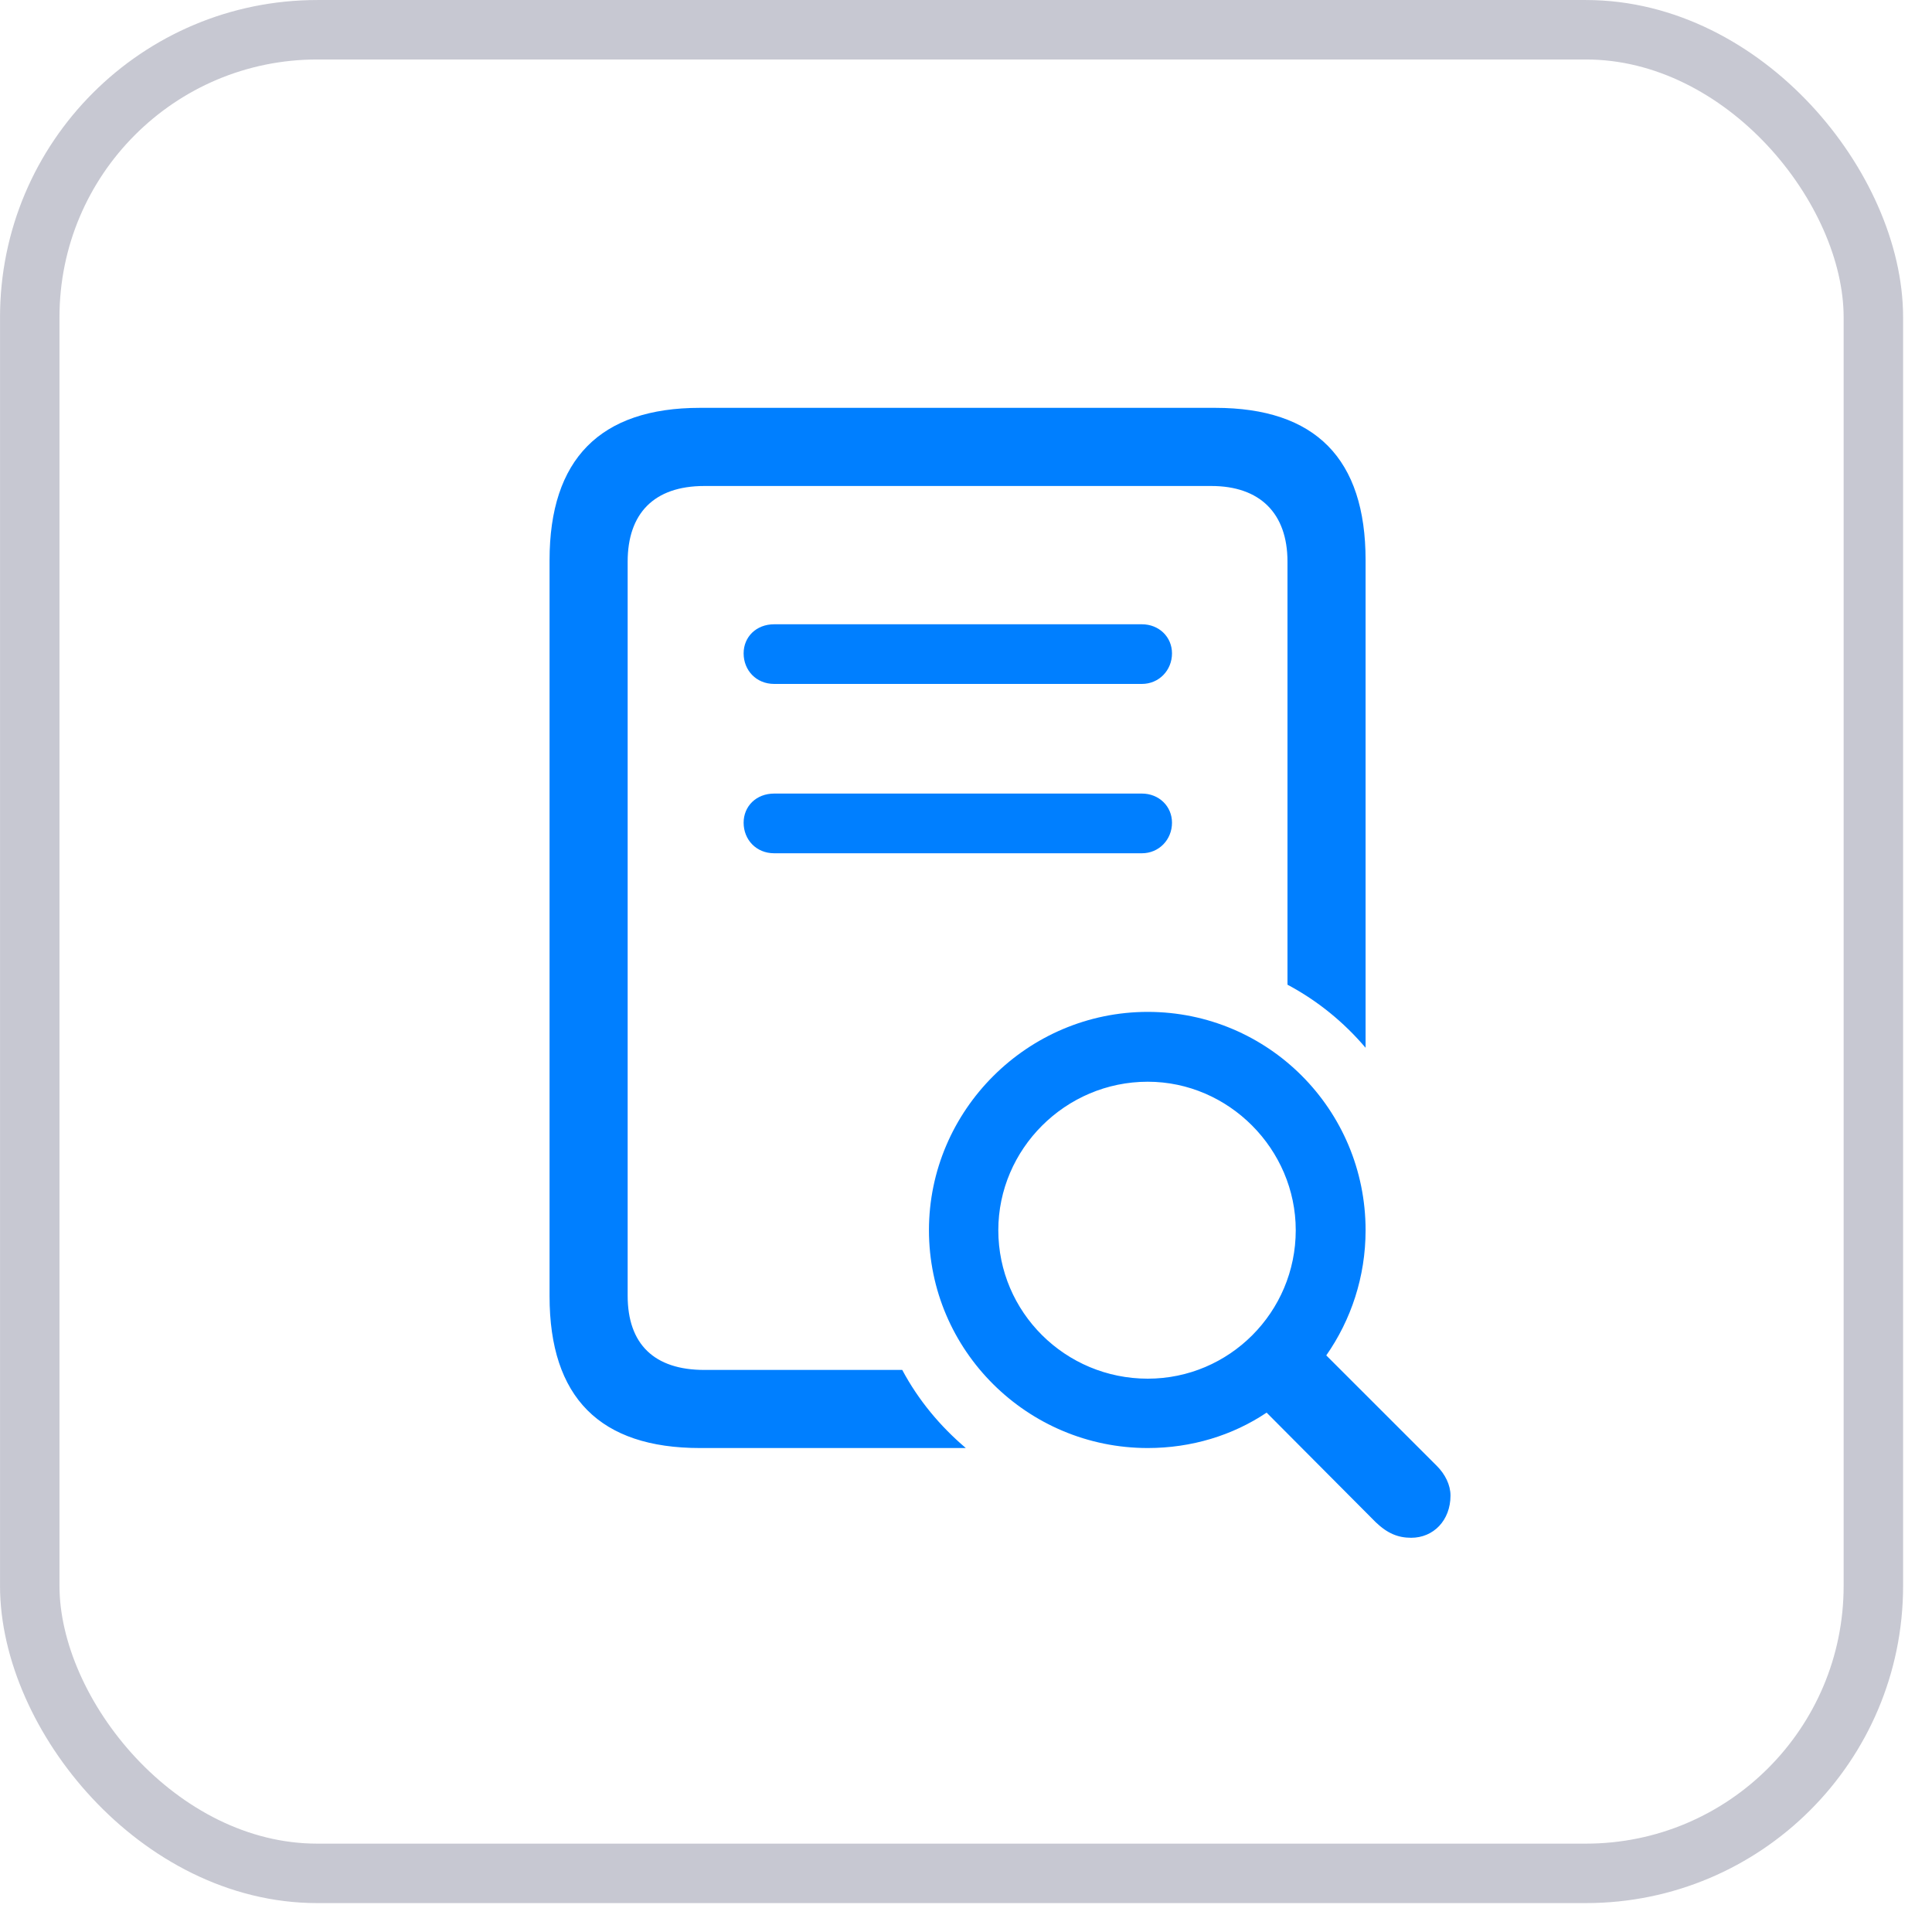 <svg width="40" height="40" viewBox="0 0 40 40" fill="none" xmlns="http://www.w3.org/2000/svg">
<g filter="url(#filter0_b_1_1410)">
<rect width="39.401" height="39.401" rx="6.567" fill="white"/>
<rect x="0.616" y="0.616" width="38.17" height="38.17" rx="5.951" stroke="#BCBDC9" stroke-opacity="0.83" stroke-width="1.231"/>
</g>
<path d="M14.492 29.98H19.996C19.464 29.528 19.012 28.986 18.68 28.363H14.582C13.548 28.363 12.995 27.831 12.995 26.826V11.629C12.995 10.634 13.537 10.062 14.582 10.062H25.079C26.083 10.062 26.656 10.624 26.656 11.629V20.387C27.279 20.719 27.821 21.161 28.273 21.693V11.598C28.273 9.499 27.238 8.444 25.159 8.444H14.492C12.423 8.444 11.378 9.509 11.378 11.598V26.836C11.378 28.935 12.423 29.98 14.492 29.98ZM23.763 29.98C24.667 29.98 25.521 29.719 26.224 29.247L28.484 31.517C28.725 31.748 28.946 31.838 29.217 31.838C29.679 31.838 30.031 31.477 30.031 30.964C30.031 30.744 29.92 30.523 29.75 30.352L27.459 28.062C27.972 27.328 28.273 26.434 28.273 25.47C28.273 22.969 26.254 20.95 23.763 20.95C21.272 20.95 19.233 22.989 19.233 25.47C19.233 27.961 21.272 29.98 23.763 29.98ZM23.763 28.544C22.055 28.544 20.669 27.168 20.669 25.47C20.669 23.793 22.055 22.396 23.763 22.396C25.44 22.396 26.827 23.793 26.827 25.47C26.827 27.168 25.451 28.544 23.763 28.544Z" fill="#007FFF"/>
<path d="M23.642 14.16H16.029C15.657 14.16 15.396 13.879 15.396 13.527C15.396 13.186 15.657 12.925 16.029 12.925H23.642C23.994 12.925 24.265 13.186 24.265 13.527C24.265 13.879 23.994 14.16 23.642 14.16Z" fill="#007FFF"/>
<path d="M23.642 17.666H16.029C15.657 17.666 15.396 17.385 15.396 17.033C15.396 16.692 15.657 16.43 16.029 16.43H23.642C23.994 16.43 24.265 16.692 24.265 17.033C24.265 17.385 23.994 17.666 23.642 17.666Z" fill="#007FFF"/>
<defs>
<filter id="filter0_b_1_1410" x="-6.567" y="-6.567" width="52.535" height="52.535" filterUnits="userSpaceOnUse" color-interpolation-filters="sRGB">
<feFlood flood-opacity="0" result="BackgroundImageFix"/>
<feGaussianBlur in="BackgroundImageFix" stdDeviation="3.283"/>
<feComposite in2="SourceAlpha" operator="in" result="effect1_backgroundBlur_1_1410"/>
<feBlend mode="normal" in="SourceGraphic" in2="effect1_backgroundBlur_1_1410" result="shape"/>
</filter>
</defs>
</svg>
